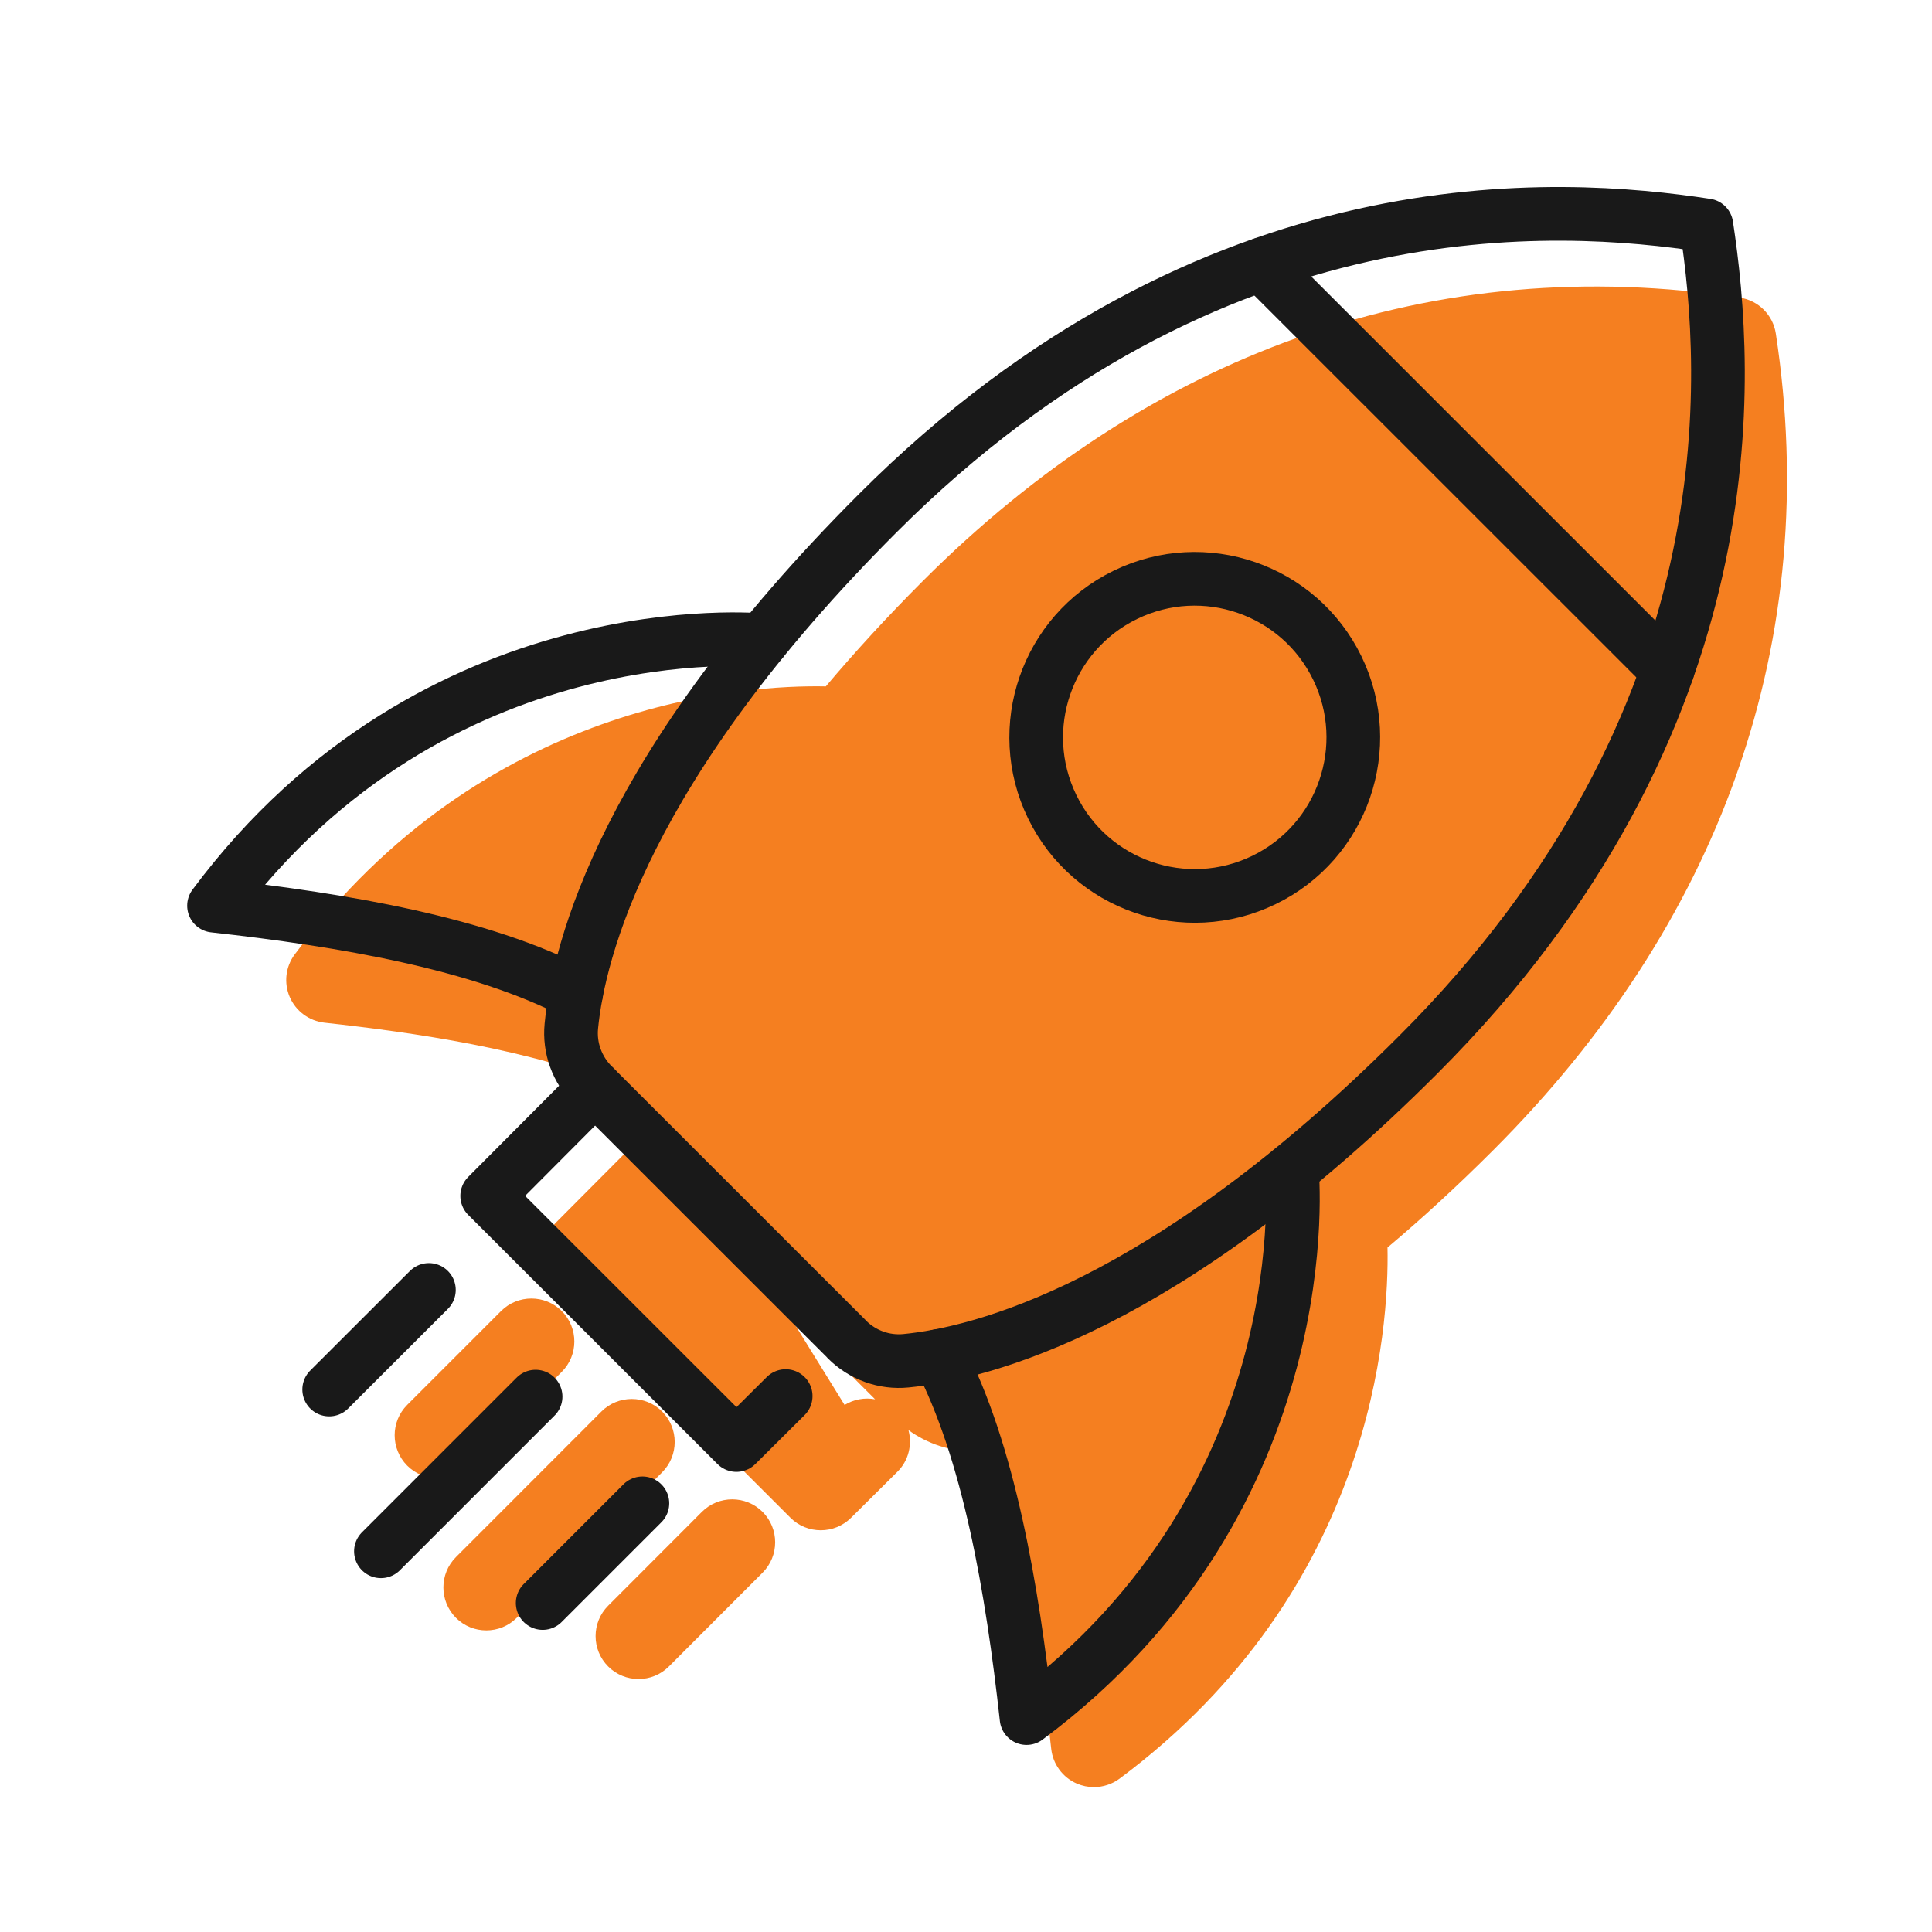 <?xml version="1.0" encoding="UTF-8"?> <svg xmlns="http://www.w3.org/2000/svg" viewBox="0 0 180 180"><defs><style>.cls-1{fill:none;stroke:#191919;stroke-linecap:round;stroke-linejoin:round;stroke-width:5px;}.cls-2{fill:#f57f20;}</style></defs><g id="Layer_3"><path class="cls-2" d="M161.7,72.36c.08-.18.14-.36.2-.54,4.49-12.86,5.71-26.56,3.55-40.74-.26-1.73-1.62-3.09-3.35-3.35-14.18-2.16-27.88-.93-40.73,3.56-.19.06-.38.12-.56.2-12.52,4.47-24.23,12.04-34.8,22.61-3.42,3.42-6.42,6.71-9.07,9.85-7.4-.15-31.86,1.29-49.48,24.97-.86,1.15-1.03,2.67-.46,3.98.57,1.31,1.8,2.22,3.23,2.38,8.11.89,19.43,2.48,27.8,6.05,0,.05-.01.1-.02.15-.18,1.84.14,3.65.89,5.29l-7.11,7.14c-1.56,1.56-1.55,4.09,0,5.65l21.85,21.84c.78.78,1.8,1.17,2.83,1.17s2.04-.39,2.82-1.16l4.32-4.29c1.06-1.05,1.39-2.54,1.03-3.88,1.77,1.28,3.89,1.98,6.08,1.98.34,0,.68-.02,1.02-.05.05,0,.1-.01.14-.02,3.57,8.37,5.16,19.69,6.06,27.79.16,1.43,1.07,2.66,2.38,3.23.51.22,1.05.33,1.6.33.85,0,1.69-.27,2.39-.79,23.68-17.63,25.11-42.08,24.96-49.48,3.15-2.65,6.43-5.65,9.85-9.07,10.57-10.57,18.14-22.29,22.6-34.81ZM78.69,130.9l-5.47-8.84,8.31,8.31c-.97-.18-1.99,0-2.85.53Z"></path><path class="cls-2" d="M61.69,131.51c-1.56-1.56-4.1-1.56-5.66,0l-13.55,13.56c-1.56,1.56-1.56,4.09,0,5.66.78.78,1.8,1.17,2.83,1.17s2.05-.39,2.83-1.17l13.55-13.56c1.56-1.56,1.56-4.09,0-5.66Z"></path><path class="cls-2" d="M65.39,140.86l-8.73,8.74c-1.56,1.56-1.56,4.1,0,5.66.78.78,1.8,1.17,2.83,1.17s2.05-.39,2.83-1.17l8.73-8.74c1.56-1.56,1.56-4.1,0-5.66-1.56-1.56-4.1-1.56-5.66,0Z"></path><path class="cls-2" d="M52.34,127.81c1.56-1.56,1.56-4.09,0-5.66-1.56-1.56-4.1-1.56-5.66,0l-8.74,8.74c-1.56,1.56-1.56,4.09,0,5.66.78.78,1.8,1.17,2.83,1.17s2.05-.39,2.83-1.17l8.74-8.74Z"></path></g><g id="Layer_2"><path class="cls-1" d="M78.91,124.8c1.45,1.45,3.46,2.18,5.5,1.98,6.99-.68,24.18-4.95,47.76-28.55,31.21-31.22,28.89-63.59,26.81-77.23-13.64-2.08-46.01-4.39-77.22,26.83-23.59,23.59-27.85,40.78-28.53,47.77-.2,2.04.54,4.05,1.98,5.5l23.7,23.69Z"></path><circle class="cls-1" cx="111.31" cy="68.69" r="14.77" transform="translate(-18.83 55.62) rotate(-25.94)"></circle><path class="cls-1" d="M71.02,59.65s-30.42-3.02-51.08,24.73c12.08,1.33,24.86,3.52,33.74,8.15"></path><path class="cls-1" d="M120.36,108.99s3.03,30.42-24.72,51.08c-1.33-12.08-3.52-24.86-8.15-33.74"></path><line class="cls-1" x1="49.9" y1="130.12" x2="35.49" y2="144.53"></line><line class="cls-1" x1="59.85" y1="140.06" x2="50.56" y2="149.35"></line><line class="cls-1" x1="39.96" y1="120.18" x2="30.67" y2="129.46"></line><line class="cls-1" x1="155.35" y1="62.47" x2="117.52" y2="24.65"></line><polyline class="cls-1" points="73.2 130.07 68.61 134.63 45.39 111.42 55.44 101.33"></polyline></g></svg> 